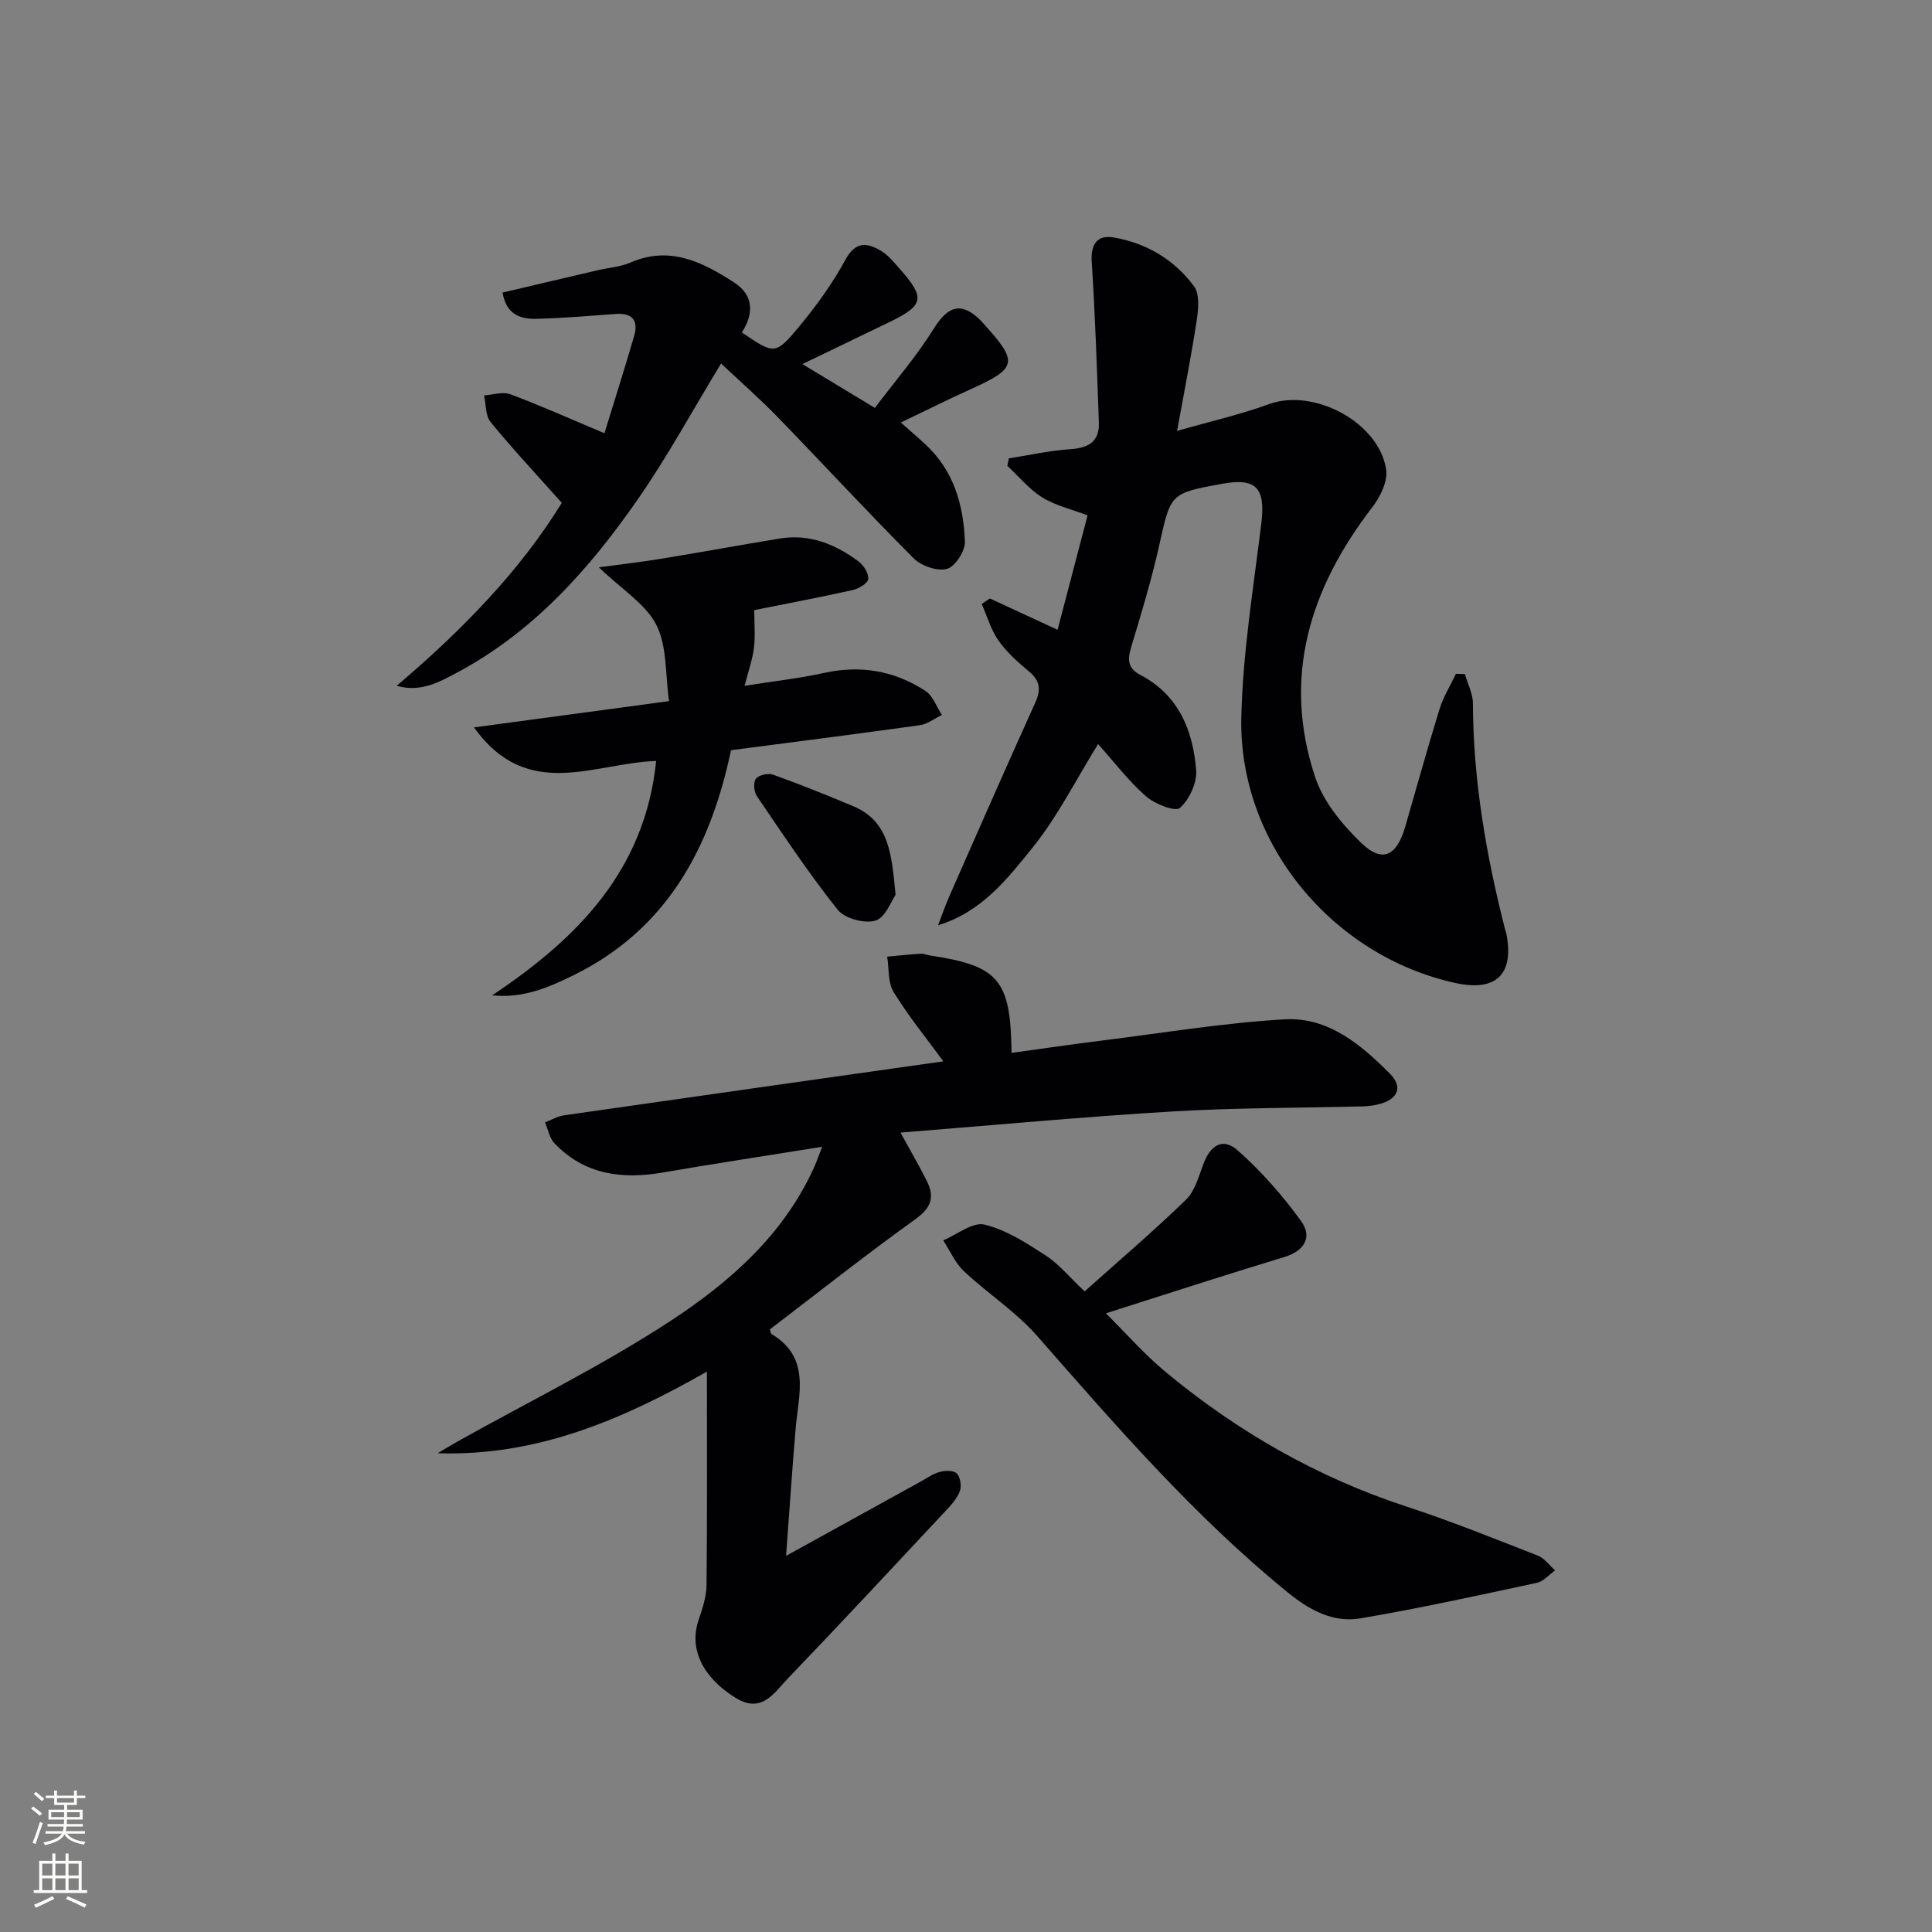 <svg enable-background="new 0 0 400 400" viewBox="0 0 400 400" xmlns="http://www.w3.org/2000/svg"><rect x="0" y="0" width="400" height="400" fill="#808080" stroke="none"/><g fill="#010103"><path d="m186.44 234.49c2.35 4.3 4.01 7.12 5.46 10.04 1.62 3.26.96 5.49-2.32 7.85-10.26 7.36-20.16 15.21-30.18 22.85.14.42.15.85.35.97 8.14 4.88 5.6 12.43 4.98 19.56-.72 8.4-1.27 16.81-1.98 26.36 9.94-5.49 18.89-10.43 27.85-15.37 1.31-.72 2.57-1.64 3.98-2.01 1.11-.3 2.86-.34 3.5.31.73.74 1.03 2.55.67 3.59-.52 1.49-1.69 2.82-2.81 4.01-10.91 11.67-21.8 23.37-32.86 34.9-2.81 2.93-5.37 7.33-10.79 3.97-6.83-4.24-9.68-10.15-7.66-16.09.79-2.34 1.62-4.81 1.65-7.23.15-14.57.08-29.14.08-44.22-17.27 9.82-35.07 17.57-55.75 16.9 1.38-.81 2.74-1.66 4.13-2.44 14.76-8.26 30.03-15.75 44.15-25 12.35-8.1 23.59-18.01 29.83-32.15.45-1.02.81-2.08 1.49-3.86-11.39 1.83-22.18 3.46-32.93 5.32-8.5 1.47-16.27.47-22.5-6.06-1.03-1.08-1.31-2.86-1.94-4.31 1.32-.5 2.6-1.28 3.96-1.47 26.24-3.77 52.48-7.48 78.51-11.17-3.54-4.84-7.25-9.39-10.3-14.35-1.21-1.97-.93-4.86-1.33-7.33 2.32-.21 4.64-.46 6.96-.6.64-.04 1.3.27 1.95.37 14.18 2.13 16.67 5 16.84 20.16 6.37-.88 12.67-1.81 18.98-2.59 12.51-1.56 24.99-3.63 37.54-4.36 8.99-.53 15.85 5.23 21.87 11.31 2.66 2.69 1.61 5.2-2.12 6.21-1.11.3-2.28.47-3.43.5-13.14.34-26.29.27-39.4 1.05-18.52 1.1-37.02 2.84-56.43 4.38z"/><path d="m204.95 123.91c4.47 2.07 8.93 4.13 14.01 6.48 2.12-8.08 4.13-15.73 6.21-23.69-3.37-1.28-6.67-2.03-9.39-3.72-2.71-1.69-4.83-4.32-7.22-6.53.1-.52.21-1.04.31-1.55 4.25-.66 8.48-1.62 12.76-1.9 3.76-.25 6.02-1.59 5.88-5.52-.4-11.08-.76-22.16-1.48-33.22-.23-3.46.97-5.71 4.53-5.1 6.79 1.16 12.56 4.6 16.64 10.09 1.2 1.61.92 4.72.57 7.03-1.1 7.32-2.56 14.59-4.07 22.94 7.1-2.04 13.22-3.42 19.07-5.56 9.2-3.35 22.73 3.73 24.22 13.55.37 2.43-1.23 5.68-2.88 7.82-12.93 16.79-18.7 35.19-11.81 55.89 1.68 5.07 5.6 9.8 9.53 13.6 4.36 4.21 7.33 2.75 9.1-3.34 2.36-8.13 4.61-16.29 7.11-24.37.79-2.54 2.25-4.88 3.4-7.31.62.02 1.24.04 1.85.06.58 2.03 1.66 4.06 1.66 6.09.06 15.91 2.75 31.43 6.66 46.78.08.32.22.63.28.96 1.61 8.36-2.16 11.97-10.56 10.13-25.53-5.6-44.91-28.96-44.33-54.98.3-13.38 2.5-26.74 4.13-40.07.91-7.44-.97-9.61-8.14-8.3-10.78 1.97-10.59 2.01-13 12.79-1.58 7.1-3.7 14.08-5.8 21.05-.77 2.56-.73 4.34 1.9 5.72 7.91 4.14 10.91 11.48 11.56 19.71.21 2.61-1.4 6.1-3.37 7.84-.95.84-5.19-.81-7-2.4-3.6-3.15-6.55-7.05-9.93-10.83-4.6 7.4-8.38 15.01-13.59 21.47-5.2 6.43-10.48 13.29-19.56 16.05.85-2.18 1.63-4.39 2.57-6.52 5.82-13.22 11.63-26.44 17.58-39.6 1.21-2.68.98-4.53-1.33-6.45-2.3-1.91-4.6-3.97-6.3-6.39-1.57-2.23-2.34-5.02-3.46-7.56.57-.41 1.13-.78 1.69-1.14z"/><path d="m116.31 104.11c-5.43-6.09-10.27-11.26-14.75-16.74-1.08-1.32-.92-3.64-1.34-5.5 1.82-.12 3.86-.83 5.42-.25 6.25 2.33 12.35 5.07 19.5 8.08 1.85-6.03 4.1-13.07 6.16-20.17.91-3.13-.35-4.78-3.79-4.53-5.46.4-10.93.87-16.4 1.01-3.29.09-6.29-.83-7.06-5.44 6.61-1.55 13.15-3.09 19.69-4.62 2.26-.53 4.68-.68 6.78-1.59 8.17-3.56 14.97-.08 21.48 4.13 4.04 2.61 4.12 6.45 1.59 10.34 6.73 4.56 6.93 4.73 11.91-1.27 3.56-4.3 6.89-8.91 9.55-13.81 2.08-3.81 4.44-3.53 7.29-1.86 1.53.9 2.74 2.41 3.95 3.78 5.3 5.98 5.01 7.54-1.99 10.94-5.81 2.83-11.65 5.62-18.17 8.77 5.03 3.04 9.48 5.73 15 9.07 4.12-5.46 8.64-10.69 12.25-16.48 2.9-4.66 5.69-5.56 9.63-1.65.24.23.45.49.67.74 7.19 7.93 6.93 9.16-2.62 13.48-4.69 2.12-9.3 4.43-14.55 6.94 1.93 1.71 3.52 3.07 5.05 4.49 5.9 5.43 7.94 12.59 8.21 20.19.07 1.93-2.02 5.16-3.71 5.62-1.99.55-5.3-.6-6.88-2.17-9.53-9.54-18.67-19.46-28.06-29.14-3.79-3.91-7.9-7.51-11.83-11.21-5.85 9.62-11.08 19.25-17.29 28.19-10.04 14.45-21.66 27.48-37.55 35.9-3.68 1.95-7.43 4.03-12.33 2.64 13.64-11.57 25.6-23.89 34.19-37.88z"/><path d="m228.96 271.91c4.27 4.24 7.98 8.49 12.26 12.05 14.95 12.43 31.55 21.94 50.13 28.01 9.14 2.99 18.08 6.61 27.05 10.11 1.38.54 2.39 2.01 3.57 3.05-1.26.89-2.4 2.29-3.78 2.58-12.13 2.6-24.26 5.27-36.49 7.35-5.65.96-10.53-1.66-15.03-5.32-19.35-15.74-35.57-34.47-51.92-53.13-4.41-5.03-10.25-8.79-15.17-13.41-1.83-1.72-2.89-4.25-4.3-6.4 2.88-1.19 6.1-3.85 8.55-3.26 4.48 1.08 8.68 3.8 12.64 6.37 2.74 1.77 4.89 4.44 8.09 7.46 7-6.27 14.17-12.38 20.93-18.93 1.87-1.81 2.69-4.83 3.65-7.42 1.46-3.97 4.05-5.56 7.13-2.83 4.88 4.33 9.3 9.34 13.12 14.64 2.33 3.23.77 6.13-3.47 7.42-12.19 3.69-24.29 7.63-36.96 11.66z"/><path d="m151.35 155.32c-4.28 20.32-13.31 37.09-32.57 46.57-5.21 2.57-10.53 4.86-16.88 4.18 17.75-11.83 31.64-25.95 33.95-48.52-12.85.4-26.62 8.52-37.72-6.95 13.63-1.83 26.56-3.58 40.39-5.44-.8-5.55-.38-11.33-2.62-15.76-2.19-4.33-7.09-7.3-11.91-11.94 5.08-.69 9.05-1.14 12.99-1.79 8.19-1.34 16.35-2.85 24.53-4.18 6.13-1 11.45 1.19 16.23 4.74 1.07.79 2.15 2.5 2.02 3.66-.1.89-1.98 2-3.24 2.28-6.94 1.54-13.94 2.86-20.36 4.15 0 2.76.24 5.32-.07 7.82-.29 2.42-1.14 4.77-1.93 7.85 5.85-.93 11.24-1.53 16.52-2.68 7.58-1.66 14.57-.42 20.95 3.76 1.54 1.01 2.27 3.27 3.38 4.96-1.53.73-3 1.9-4.6 2.12-12.81 1.79-25.65 3.42-39.06 5.17z"/><path d="m185.42 185.27c-.86 1.2-2.08 4.68-4.17 5.33-2.24.69-6.39-.44-7.83-2.26-5.99-7.53-11.32-15.58-16.74-23.54-.6-.89-.74-2.85-.17-3.58.6-.77 2.52-1.2 3.53-.84 5.6 2.01 11.13 4.23 16.62 6.54 7.43 3.11 7.95 9.88 8.76 18.35z"/></g><path d="m6.44 374.46.42-.45c.65.47 1.27.95 1.85 1.44l-.45.49c-.65-.56-1.25-1.06-1.82-1.48m.93 7.33-.63-.26c.55-1.36 1.05-2.8 1.53-4.33.19.1.38.19.59.27-.47 1.29-.96 2.73-1.49 4.32m-.38-10.38.44-.42c.43.34 1.01.82 1.74 1.44l-.49.49c-.53-.51-1.09-1.01-1.69-1.51m2.5.35h1.72v-1.04h.59v1.04h3.52v-1.04h.59v1.04h1.75v.53h-1.75v1.42h-2.03v.97h3.22v2.03h-3.24c0 .35-.01.66-.03.93h3.32v.53h-3.37c-.03.27-.08.58-.15.94h3.96v.53h-3.71c.67.92 1.93 1.48 3.79 1.68-.13.24-.23.44-.29.59-2.13-.38-3.48-1.08-4.04-2.12-.43.97-1.77 1.72-4.03 2.23-.09-.19-.2-.37-.33-.55 2.1-.42 3.37-1.03 3.81-1.83h-3.36v-.53h3.58c.08-.29.13-.61.16-.94h-3.33v-.53h3.39c.02-.27.04-.58.04-.93h-3.23v-2.03h3.25v-.97h-2.07v-1.42h-1.73zm1.12 3.44v1h2.65c.01-.3.02-.44.01-.4v-.25-.35zm1.19-2h3.52v-.91h-3.52zm4.71 2h-2.63v.59c0 .15-.01.28-.01.4h2.64z" fill="#fbfcfa"/><path d="m13.56 383.74h.63v1.52h2.72v6.07h1.13v.6h-11.06v-.6h1.13v-6.07h2.73v-1.52h.63v1.52h2.1v-1.52zm-2.69 8.83.38.56c-1.24.63-2.53 1.25-3.85 1.85-.1-.21-.21-.42-.34-.63 1.37-.55 2.63-1.15 3.81-1.78m-2.13-4.27h2.1v-2.45h-2.1zm0 3.04h2.1v-2.46h-2.1zm2.72-3.04h2.1v-2.45h-2.1zm0 3.04h2.1v-2.46h-2.1zm6.07 3.6c-1.41-.71-2.7-1.3-3.86-1.78l.35-.56c1.45.62 2.75 1.19 3.88 1.72zm-1.25-9.09h-2.1v2.45h2.1zm-2.09 5.49h2.1v-2.46h-2.1z" fill="#fbfcfa"/></svg>